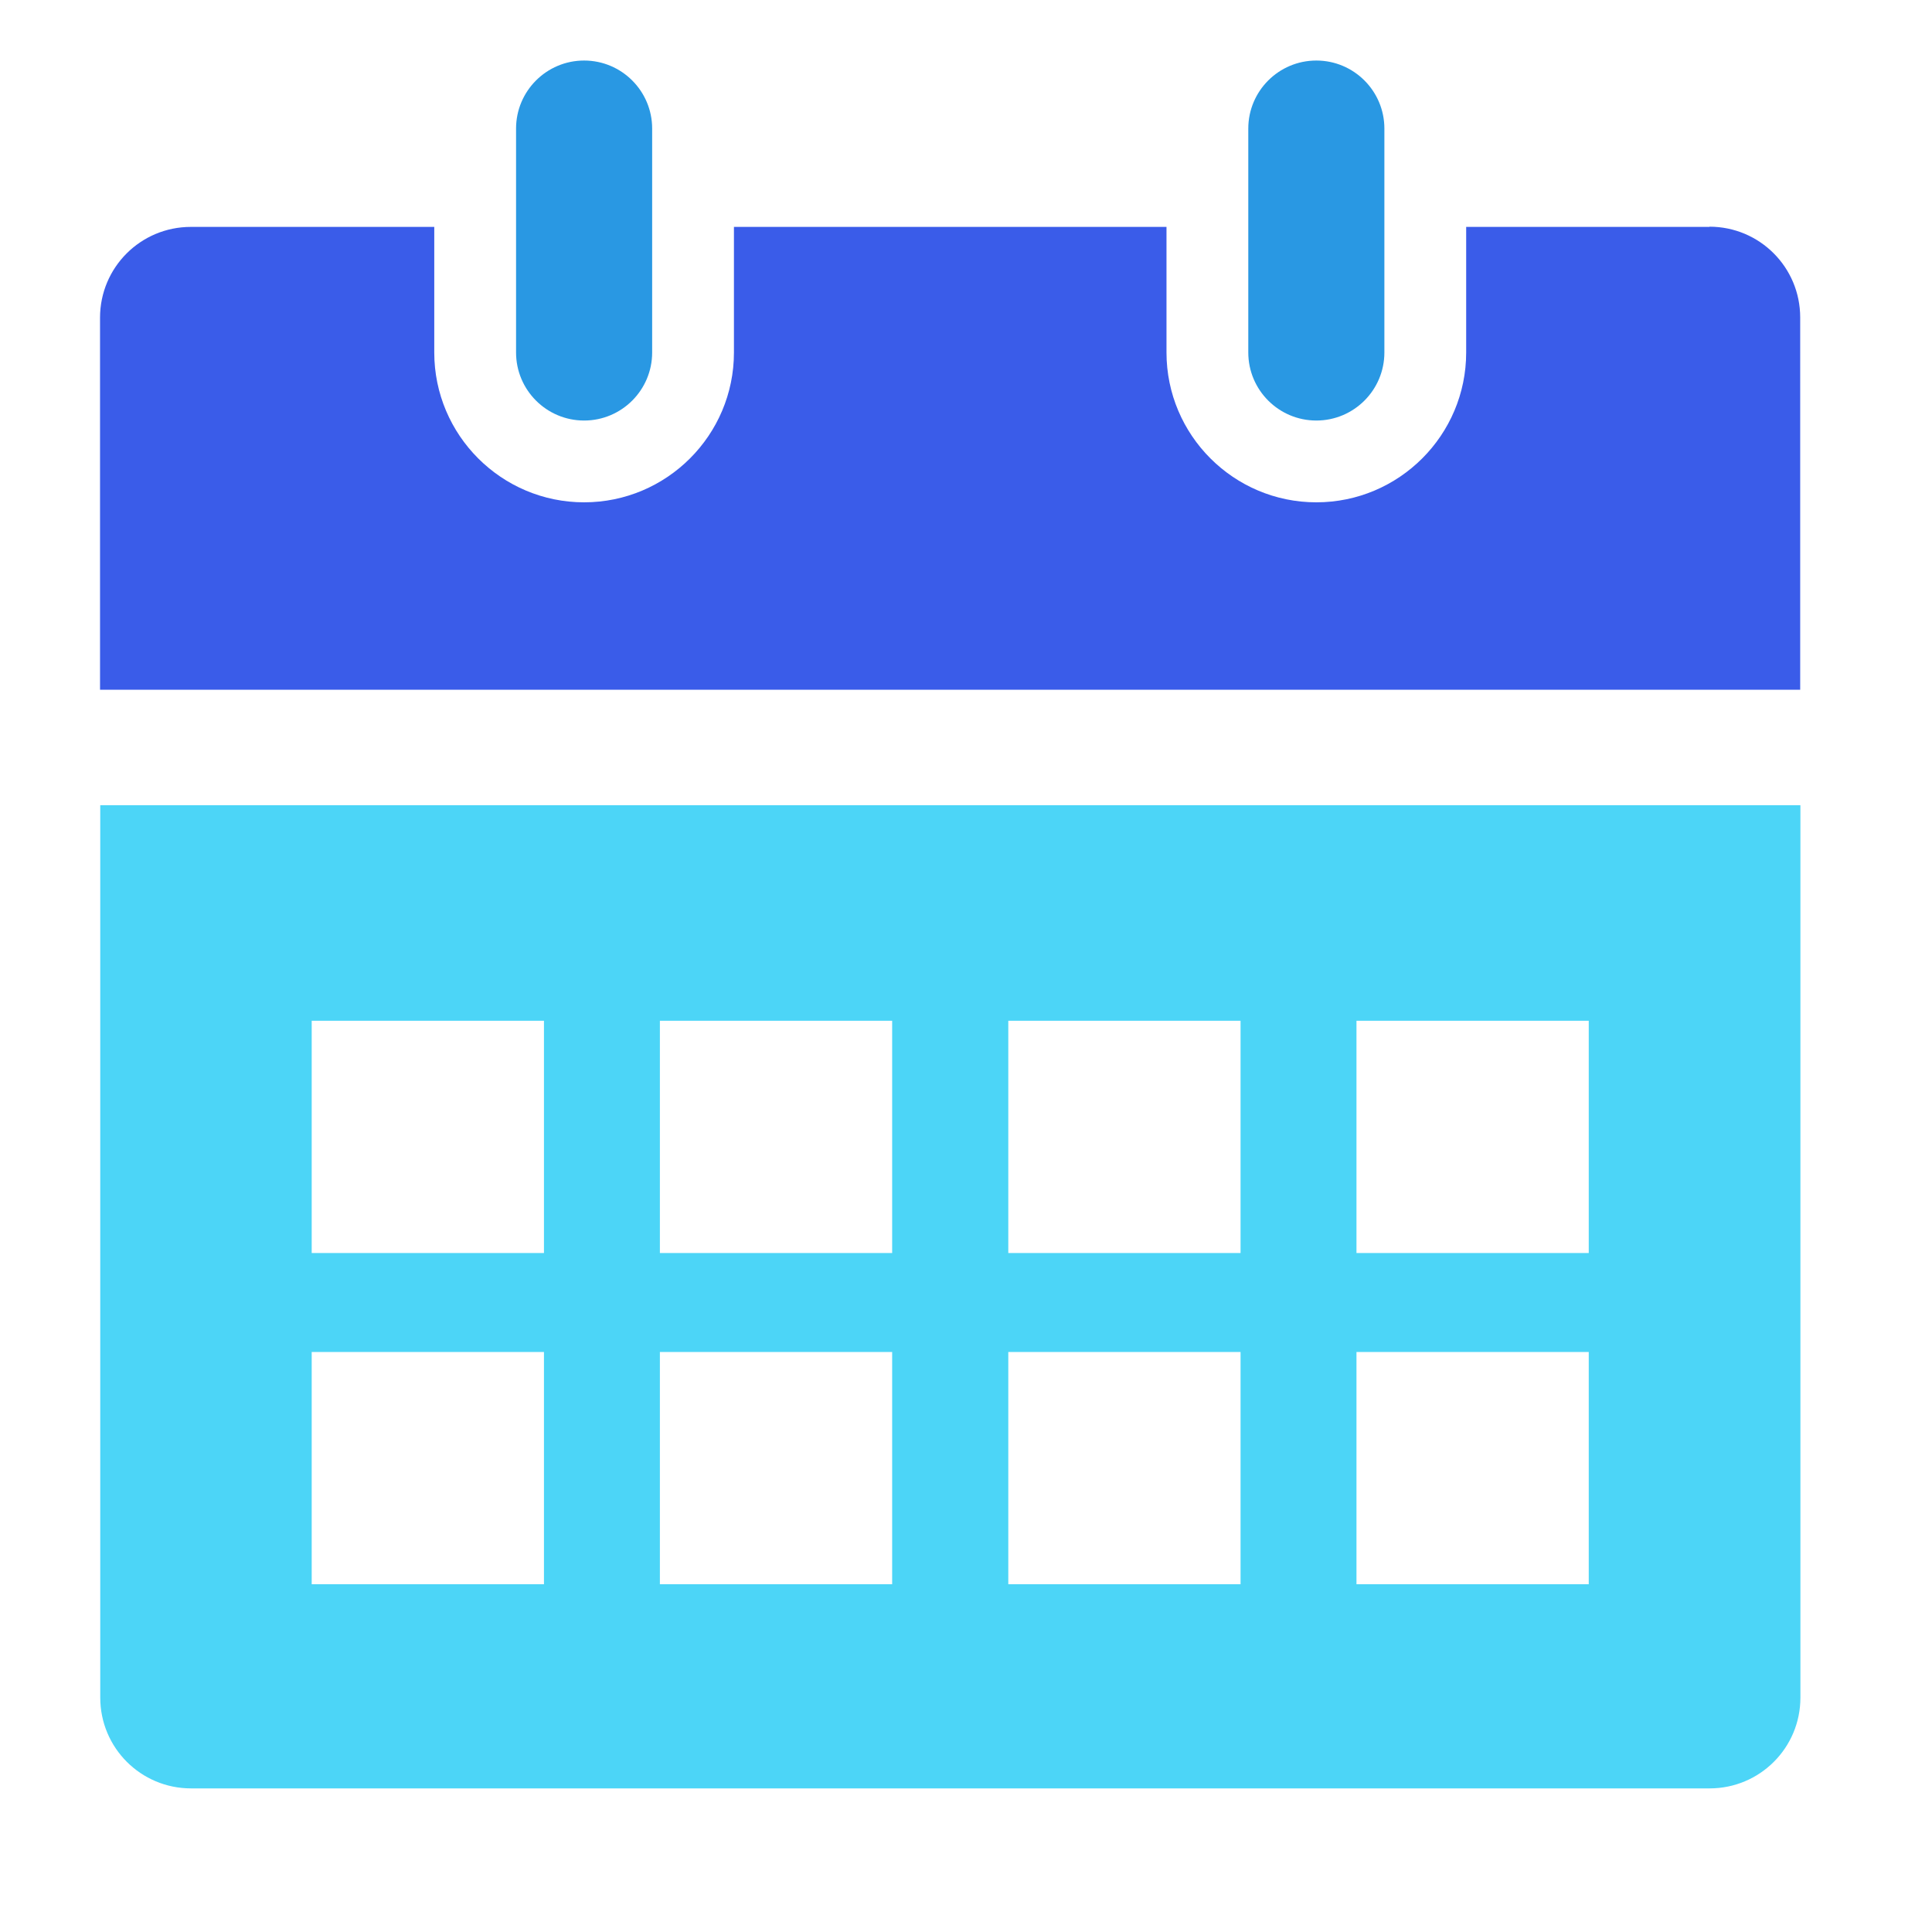 <?xml version="1.0" encoding="UTF-8"?>
<svg id="Layer_1" data-name="Layer 1" xmlns="http://www.w3.org/2000/svg" version="1.1" viewBox="0 0 90 90">
  <defs>
    <style>
      .cls-1 {
        fill: #2998e3;
      }

      .cls-1, .cls-2, .cls-3 {
        stroke-width: 0px;
      }

      .cls-2 {
        fill: #3a5ce9;
      }

      .cls-3 {
        fill: #4cd5f7;
      }
    </style>
  </defs>
  <path class="cls-1" d="M61.32,19.59c1.75,0,3.17-1.42,3.17-3.17V5.99c0-1.75-1.42-3.17-3.17-3.17s-3.17,1.42-3.17,3.17v10.43c0,1.75,1.42,3.17,3.17,3.17Z"/>
  <path class="cls-1" d="M27.21,19.59c1.75,0,3.17-1.42,3.17-3.17V5.99c0-1.75-1.42-3.17-3.17-3.17s-3.17,1.42-3.17,3.17v10.43c0,1.75,1.42,3.17,3.17,3.17Z"/>
  <path class="cls-2" d="M79.64,10.57h-11.34v5.85c0,3.85-3.13,6.98-6.98,6.98s-6.98-3.13-6.98-6.98v-5.85h-20.15v5.85c0,3.85-3.13,6.98-6.98,6.98s-6.98-3.13-6.98-6.98v-5.85h-11.34c-2.34,0-4.23,1.89-4.23,4.23v17.33h79.2V14.79c0-2.34-1.89-4.23-4.23-4.23Z"/>
  <path class="cls-3" d="M4.67,37.51v41.57c0,2.34,1.89,4.23,4.23,4.23h70.74c2.34,0,4.23-1.89,4.23-4.23v-41.57H4.67ZM25.34,73.8h-10.82v-10.82h10.82v10.82ZM25.34,58.37h-10.82v-10.82h10.82v10.82ZM41.56,73.8h-10.82v-10.82h10.82v10.82ZM41.56,58.37h-10.82v-10.82h10.82v10.82ZM57.79,73.8h-10.82v-10.82h10.82v10.82ZM57.79,58.37h-10.82v-10.82h10.82v10.82ZM74.01,73.8h-10.82v-10.82h10.82v10.82ZM74.01,58.37h-10.82v-10.82h10.82v10.82Z"/>
</svg>